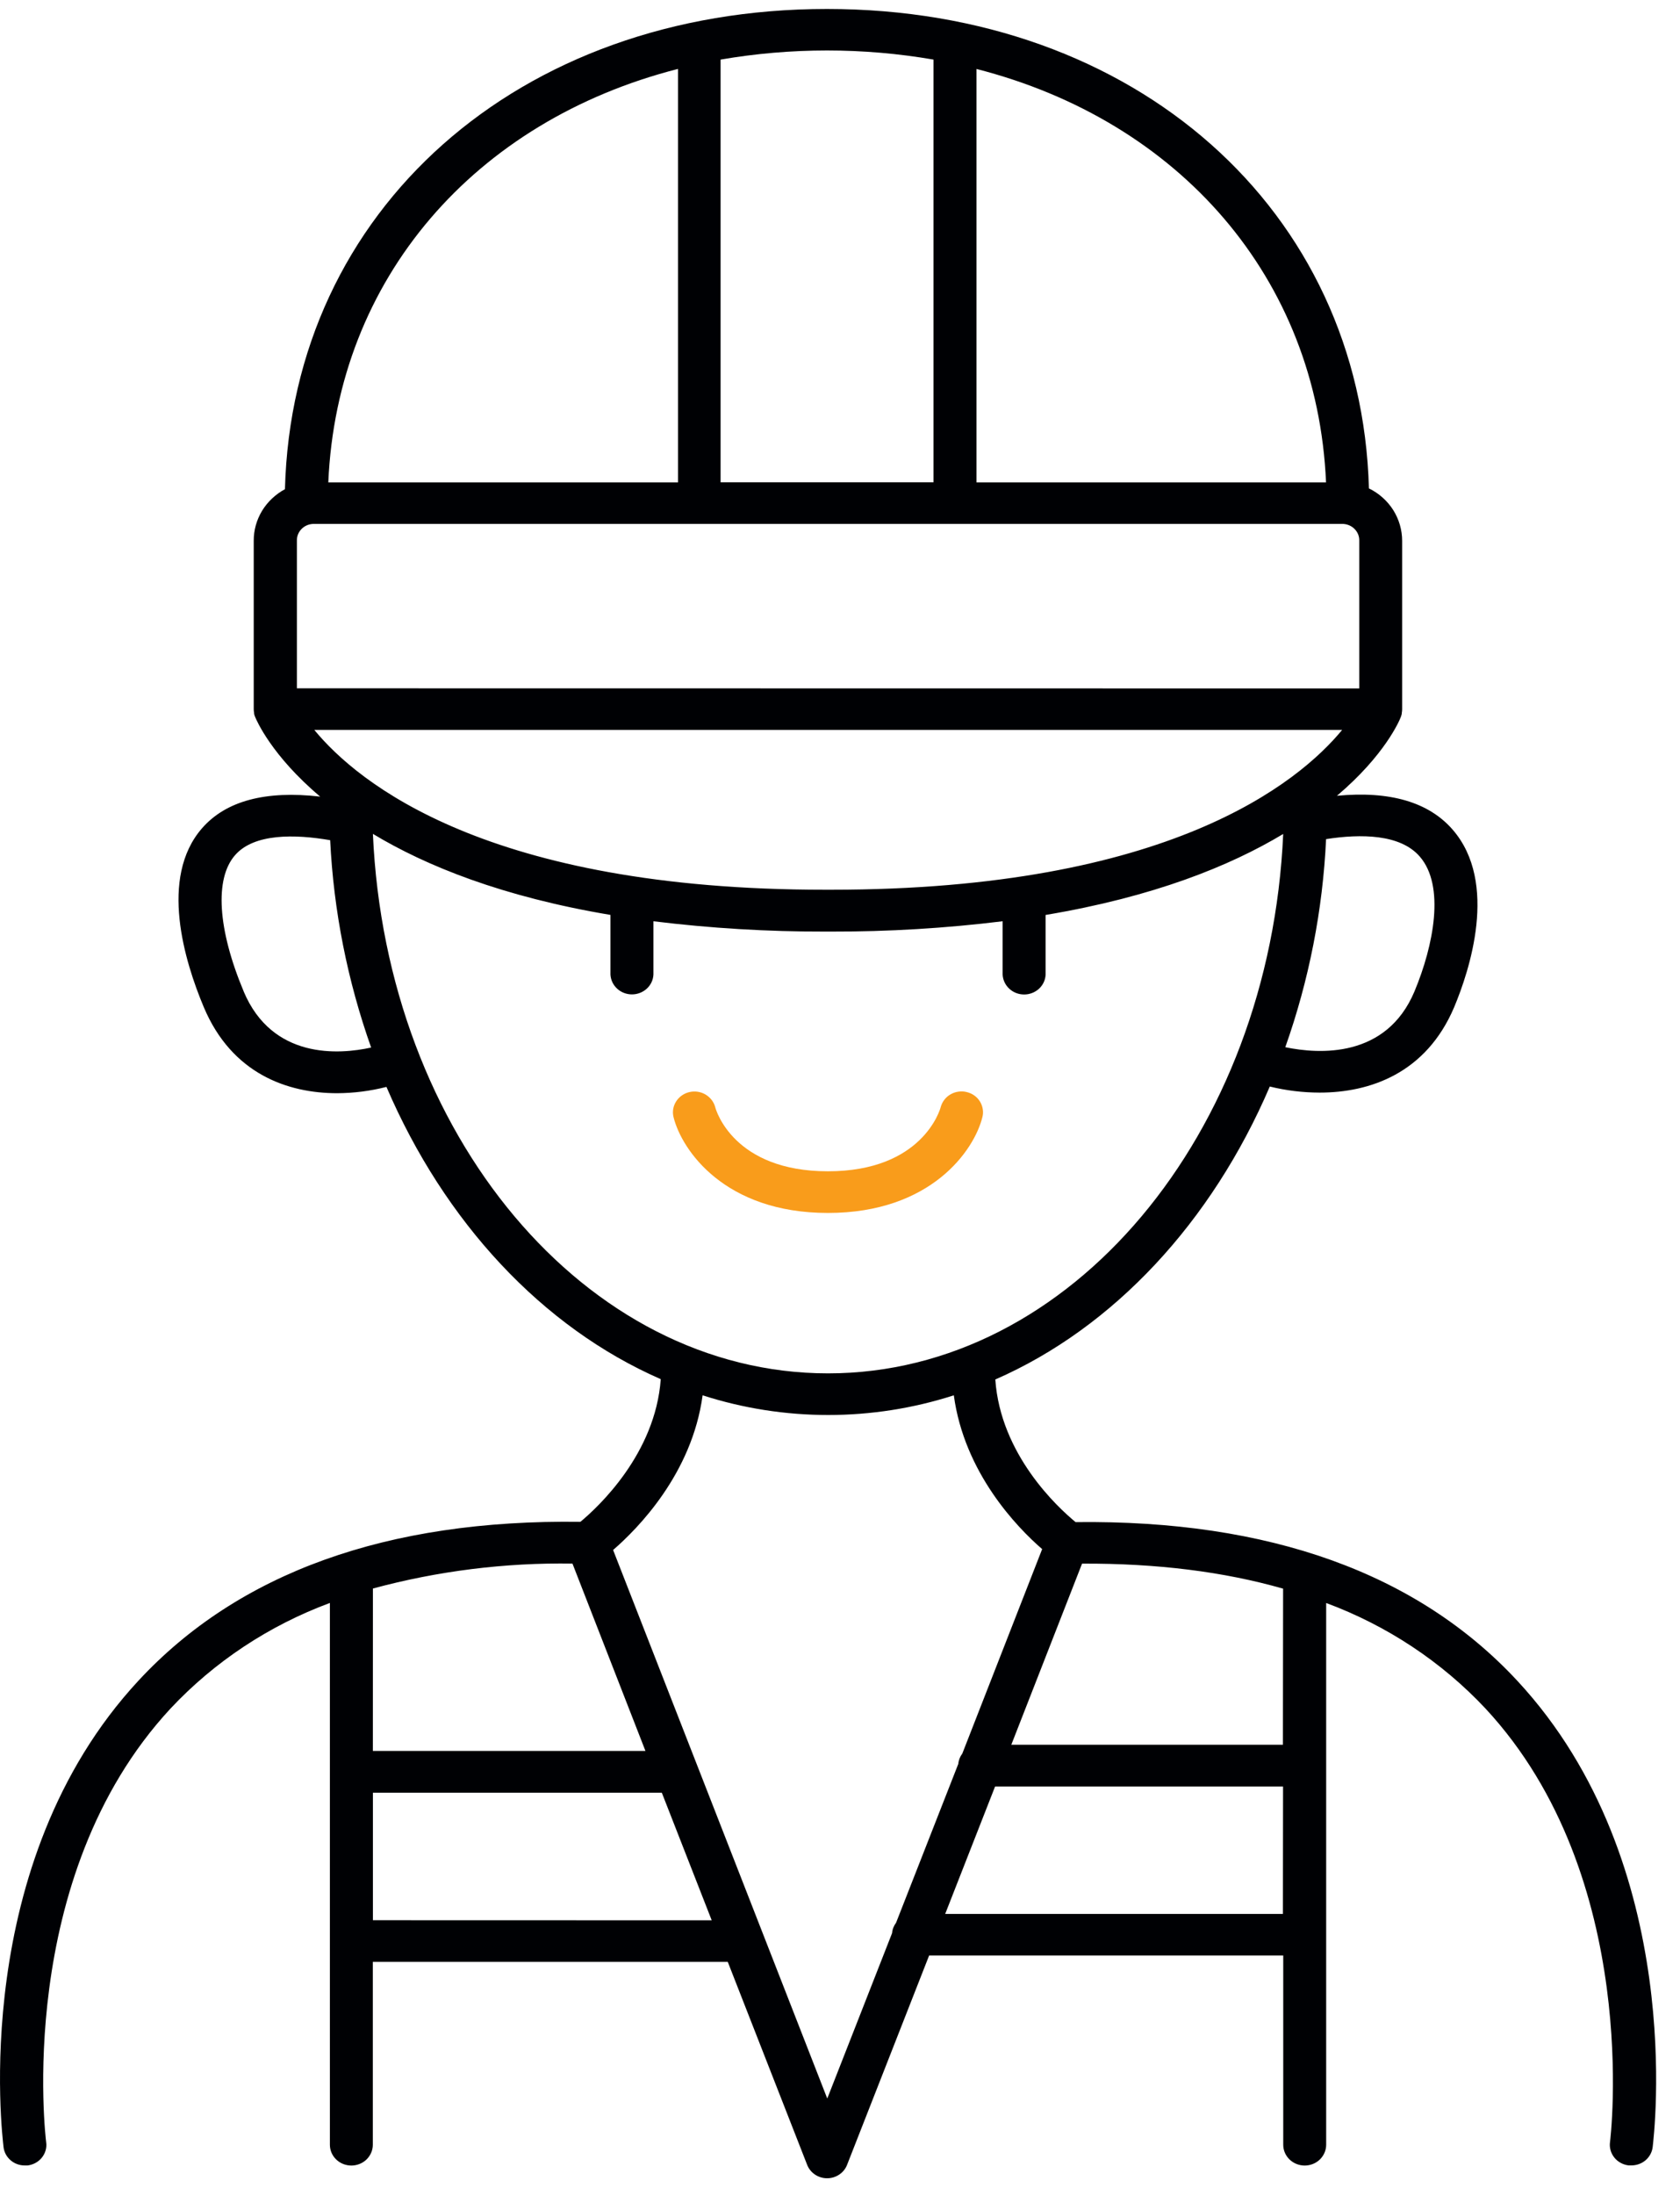 <svg width="36" height="47" viewBox="0 0 36 47" fill="none" xmlns="http://www.w3.org/2000/svg">
<path d="M32.516 35.993C30.375 33.687 27.197 32.543 23.048 32.593C22.663 32.276 21.439 31.146 21.328 29.539C23.867 28.429 25.967 26.165 27.21 23.266C27.559 23.352 27.917 23.395 28.277 23.396C29.352 23.396 30.558 22.987 31.161 21.566C31.481 20.802 32.119 18.905 31.128 17.765C30.615 17.175 29.782 16.932 28.649 17.04C29.677 16.17 29.992 15.425 30.019 15.349C30.027 15.328 30.033 15.306 30.038 15.284V15.268C30.043 15.241 30.046 15.215 30.046 15.188V11.582C30.046 11.349 29.98 11.121 29.855 10.922C29.729 10.724 29.549 10.563 29.334 10.458C29.172 4.497 24.338 0.192 17.72 0.192C11.103 0.192 6.263 4.5 6.106 10.475C5.903 10.585 5.733 10.745 5.615 10.939C5.498 11.133 5.436 11.354 5.437 11.579V15.186C5.437 15.213 5.44 15.239 5.445 15.265V15.282C5.449 15.304 5.456 15.326 5.465 15.347C5.495 15.422 5.819 16.18 6.861 17.058C5.691 16.923 4.84 17.149 4.328 17.737C3.406 18.797 3.956 20.587 4.365 21.562C4.968 22.998 6.168 23.409 7.226 23.409C7.582 23.407 7.936 23.362 8.281 23.274C9.525 26.168 11.618 28.422 14.159 29.532C14.044 31.131 12.822 32.267 12.437 32.587C8.283 32.531 5.107 33.682 2.969 35.986C-0.675 39.911 0.049 45.731 0.076 45.978C0.089 46.086 0.143 46.186 0.227 46.258C0.311 46.33 0.419 46.37 0.532 46.369H0.591C0.651 46.362 0.709 46.343 0.762 46.314C0.815 46.285 0.861 46.247 0.898 46.2C0.935 46.154 0.962 46.101 0.978 46.044C0.994 45.988 0.998 45.928 0.989 45.87C0.982 45.815 0.288 40.213 3.654 36.585C4.593 35.583 5.763 34.808 7.069 34.324V45.926C7.069 46.044 7.117 46.157 7.204 46.241C7.29 46.324 7.407 46.371 7.529 46.371C7.651 46.371 7.768 46.324 7.854 46.241C7.94 46.157 7.989 46.044 7.989 45.926V42.01H15.595L17.294 46.35C17.326 46.436 17.384 46.51 17.461 46.562C17.538 46.615 17.63 46.643 17.724 46.643C17.818 46.643 17.91 46.615 17.987 46.562C18.064 46.51 18.122 46.436 18.154 46.35L19.91 41.873H27.498V45.926C27.498 46.044 27.546 46.157 27.633 46.241C27.719 46.324 27.836 46.371 27.958 46.371C28.08 46.371 28.197 46.324 28.283 46.241C28.369 46.157 28.418 46.044 28.418 45.926V34.325C29.723 34.809 30.892 35.583 31.831 36.584C35.195 40.201 34.508 45.815 34.5 45.869C34.492 45.928 34.496 45.987 34.512 46.043C34.528 46.1 34.555 46.153 34.592 46.199C34.629 46.246 34.675 46.284 34.728 46.313C34.78 46.342 34.839 46.361 34.899 46.368H34.958C35.07 46.368 35.178 46.329 35.262 46.258C35.346 46.186 35.4 46.087 35.414 45.979C35.441 45.737 36.16 39.918 32.516 35.993ZM30.423 18.341C30.97 18.968 30.722 20.243 30.31 21.23C29.706 22.665 28.267 22.574 27.542 22.424C28.051 20.987 28.345 19.486 28.416 17.968C29.162 17.852 30.007 17.86 30.423 18.341ZM20.925 1.477C25.271 2.588 28.226 5.955 28.415 10.33H20.925V1.477ZM15.441 1.276C16.951 1.016 18.495 1.016 20.004 1.276V10.328H15.441V1.276ZM14.524 1.477H14.529V10.33H7.035C7.223 5.958 10.181 2.586 14.524 1.477ZM6.362 14.739V11.579C6.359 11.488 6.393 11.399 6.457 11.332C6.521 11.264 6.609 11.224 6.704 11.219H28.784C28.878 11.224 28.967 11.264 29.031 11.332C29.096 11.399 29.13 11.488 29.127 11.579V14.742L6.362 14.739ZM6.737 15.63H28.76C27.831 16.756 25.05 19.052 17.809 19.052H17.688C10.443 19.054 7.664 16.757 6.737 15.632V15.63ZM5.221 21.227C4.665 19.902 4.595 18.817 5.036 18.313C5.444 17.843 6.321 17.861 7.075 17.991C7.149 19.504 7.445 20.999 7.953 22.431C7.266 22.583 5.835 22.687 5.221 21.229V21.227ZM7.991 17.856C9.132 18.544 10.77 19.204 13.081 19.591V20.868C13.087 20.983 13.138 21.091 13.224 21.17C13.309 21.249 13.423 21.293 13.542 21.293C13.66 21.293 13.774 21.249 13.86 21.17C13.946 21.091 13.997 20.983 14.002 20.868V19.727C15.223 19.877 16.453 19.951 17.684 19.948H17.804C19.035 19.951 20.264 19.877 21.485 19.727V20.87C21.491 20.985 21.542 21.093 21.628 21.172C21.713 21.251 21.827 21.295 21.946 21.295C22.064 21.295 22.178 21.251 22.264 21.172C22.35 21.093 22.401 20.985 22.406 20.87V19.592C24.717 19.205 26.352 18.546 27.497 17.858C27.211 24.288 22.945 29.408 17.743 29.408C12.541 29.408 8.275 24.288 7.991 17.858V17.856ZM7.991 34.015C9.382 33.639 10.822 33.459 12.267 33.481L13.831 37.493H7.99L7.991 34.015ZM7.991 41.118V38.388H14.182L15.251 41.12L7.991 41.118ZM19.201 41.173C19.152 41.238 19.122 41.314 19.116 41.394L17.727 44.936L13.138 33.19C13.665 32.734 14.829 31.558 15.056 29.878C16.803 30.44 18.692 30.44 20.439 29.878C20.663 31.535 21.791 32.704 22.332 33.171L20.621 37.549C20.572 37.614 20.542 37.69 20.535 37.77L19.201 41.173ZM27.491 40.983H20.254L21.323 38.255H27.494L27.491 40.983ZM27.491 37.36H21.671L23.187 33.482C24.787 33.475 26.222 33.654 27.495 34.018L27.491 37.36Z" fill="#000104"/>
<path d="M21.051 23.922C21.066 23.866 21.069 23.807 21.059 23.749C21.05 23.691 21.029 23.636 20.998 23.585C20.967 23.535 20.926 23.492 20.877 23.457C20.828 23.422 20.773 23.398 20.714 23.384C20.656 23.369 20.595 23.367 20.535 23.376C20.475 23.384 20.418 23.405 20.366 23.435C20.314 23.465 20.269 23.505 20.234 23.552C20.198 23.599 20.172 23.653 20.157 23.709C20.143 23.765 19.762 25.081 17.741 25.081C15.72 25.081 15.342 23.769 15.328 23.714C15.299 23.599 15.224 23.5 15.12 23.438C15.016 23.376 14.891 23.357 14.772 23.385C14.654 23.413 14.551 23.485 14.488 23.586C14.424 23.686 14.404 23.808 14.433 23.922C14.609 24.629 15.529 25.973 17.741 25.973C19.953 25.973 20.877 24.629 21.051 23.922Z" fill="#F99C1B"/>
</svg>
